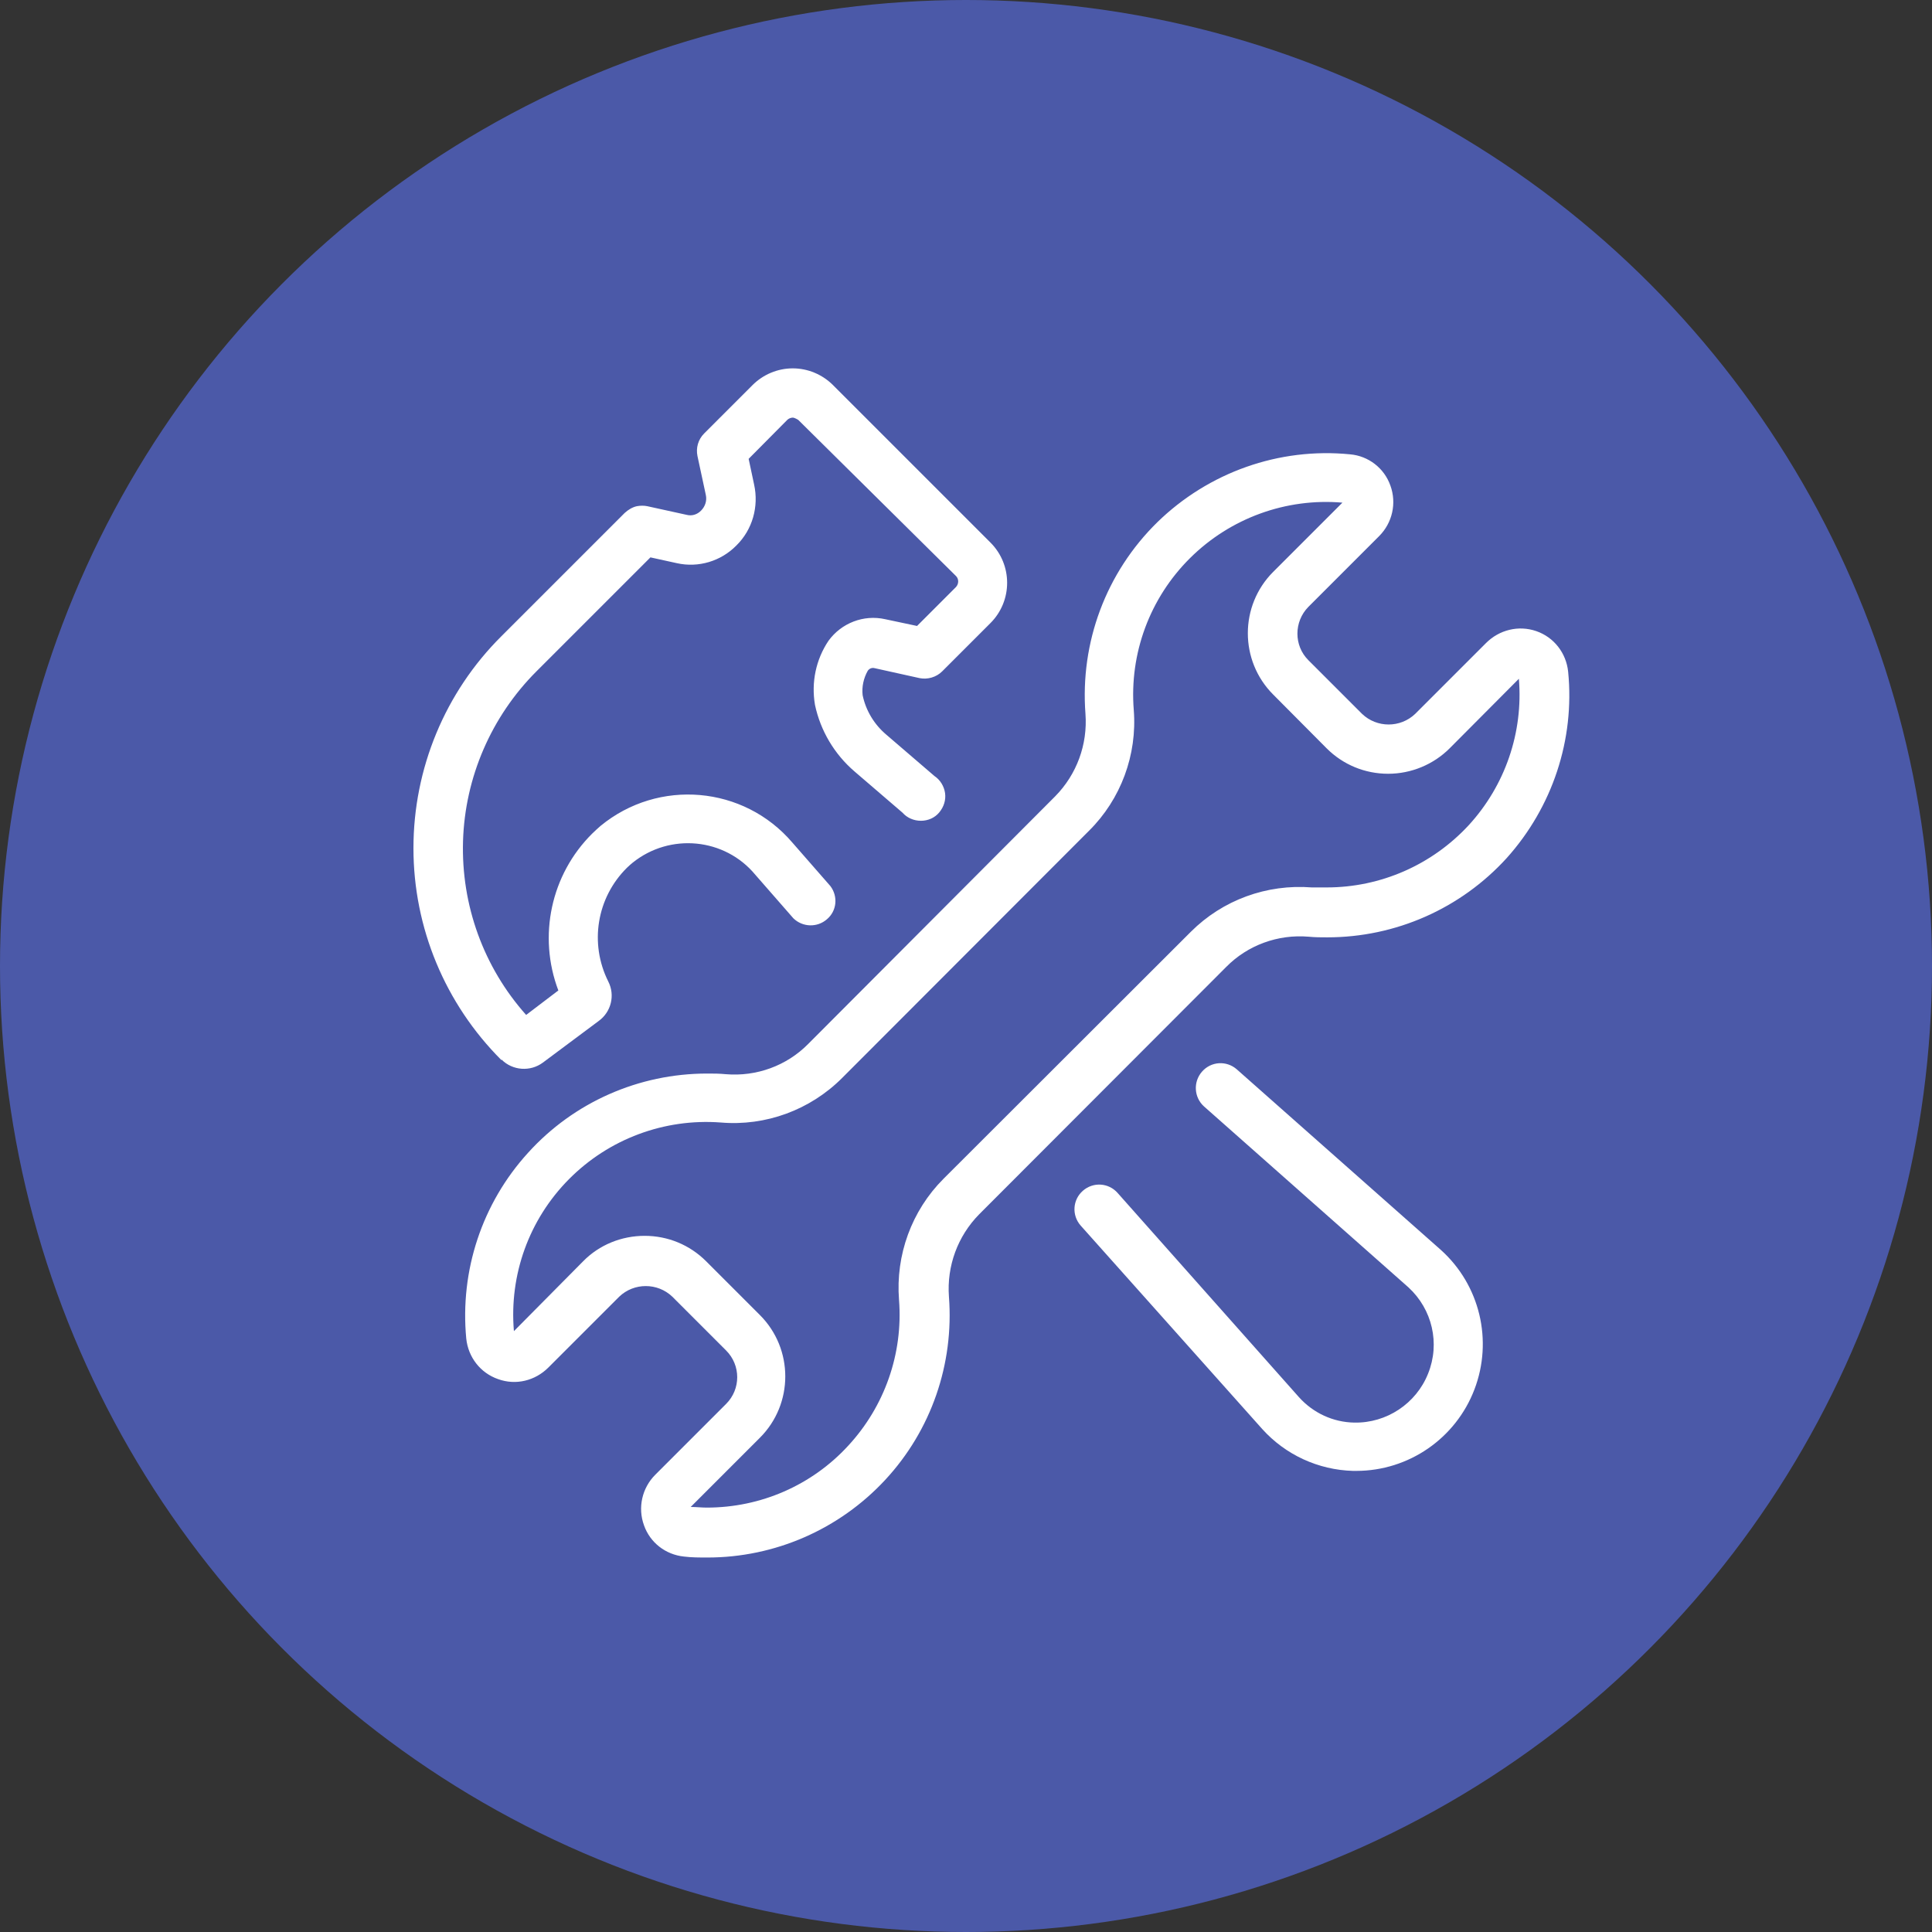 <?xml version="1.0" encoding="UTF-8"?><svg id="Layer_1" xmlns="http://www.w3.org/2000/svg" width="60" height="60" viewBox="0 0 60 60"><rect x="0" y="0" width="60" height="60" fill="#333333" stroke="none"/><circle cx="30" cy="30" r="30" style="fill:#4b59a8;"/><path d="M15.57,32.92c-1.75-1.75-2.73-4.11-2.73-6.58s.98-4.84,2.73-6.58l3.83-3.83c.11-.1.24-.18.38-.21.11-.02.22-.02.32,0l1.23.27c.16.04.32-.01.44-.13.13-.13.19-.31.15-.49l-.26-1.21h0c-.05-.25.02-.51.21-.7l1.5-1.5h0c.33-.33.78-.52,1.25-.52s.92.19,1.25.52l4.89,4.89c.69.69.69,1.81,0,2.5l-1.5,1.5c-.18.18-.45.26-.7.21l-1.4-.31c-.08-.02-.16.01-.21.08-.13.23-.19.5-.16.76.1.48.36.91.74,1.23l1.49,1.28c.18.12.3.32.33.53.03.22-.04.43-.18.6-.14.17-.35.26-.57.26-.22,0-.43-.09-.57-.25l-1.49-1.28c-.63-.54-1.06-1.27-1.23-2.07-.12-.7.03-1.41.42-1.99.4-.55,1.09-.82,1.76-.67l.99.21,1.21-1.21c.09-.1.09-.25,0-.34l-4.9-4.85s-.11-.07-.17-.07-.13.03-.17.07l-1.2,1.21.17.8h0c.15.68-.05,1.4-.55,1.89-.48.49-1.18.7-1.85.55l-.82-.18-3.54,3.54h0c-1.4,1.4-2.22,3.29-2.28,5.27-.06,1.99.64,3.92,1.96,5.4l1-.76c-.64-1.69-.23-3.6,1.05-4.87.08-.08.17-.16.26-.24,1.8-1.48,4.45-1.25,5.96.52l1.18,1.35c.24.32.2.77-.11,1.03-.3.26-.75.25-1.04-.03l-1.18-1.35c-.95-1.15-2.65-1.31-3.81-.38-.06.05-.12.1-.18.16-.94.93-1.17,2.35-.58,3.53.22.43.09.95-.3,1.23l-1.73,1.29c-.39.29-.94.25-1.28-.09h0ZM42.06,44.18c-.66-.01-1.28-.3-1.72-.79l-5.63-6.34c-.28-.32-.76-.35-1.08-.07-.32.28-.35.76-.07,1.08l5.64,6.32c.72.8,1.74,1.27,2.82,1.3h.1c1.63,0,3.09-1.01,3.67-2.53.58-1.52.17-3.24-1.04-4.33l-6.34-5.61c-.32-.28-.8-.25-1.08.07-.28.32-.25.8.06,1.08l6.35,5.62c.74.68.99,1.74.61,2.68-.37.93-1.29,1.54-2.29,1.52h0ZM48.7,20.86c.21,2.11-.49,4.21-1.91,5.79-1.43,1.57-3.45,2.46-5.57,2.46-.2,0-.38,0-.58-.02h0c-.95-.08-1.89.26-2.56.94l-7.67,7.68c-.67.68-1.01,1.61-.94,2.56.16,2.09-.55,4.15-1.98,5.69-1.43,1.54-3.43,2.41-5.52,2.41-.24,0-.49,0-.73-.03h0c-.57-.06-1.05-.43-1.24-.97-.2-.55-.06-1.16.35-1.57l2.2-2.2h0c.46-.46.46-1.2,0-1.66l-1.67-1.67c-.46-.44-1.19-.44-1.65,0l-2.2,2.2c-.41.41-1.01.56-1.56.36-.55-.19-.93-.68-.99-1.26-.2-2.11.49-4.2,1.92-5.77,1.42-1.57,3.44-2.46,5.56-2.46.2,0,.38,0,.58.02.95.08,1.89-.26,2.56-.94l7.67-7.69c.67-.68,1.01-1.61.94-2.56-.17-2.22.64-4.39,2.23-5.95,1.59-1.55,3.78-2.33,5.99-2.11.57.05,1.06.43,1.25.97.2.55.06,1.16-.35,1.57l-2.2,2.2c-.45.46-.45,1.2,0,1.65l1.67,1.67c.46.44,1.19.44,1.65,0l2.2-2.2c.41-.41,1.01-.56,1.56-.37.55.19.93.68.99,1.26h0ZM47.17,21.08l-2.15,2.16c-.5.5-1.19.79-1.91.79s-1.4-.28-1.91-.79l-1.66-1.67c-1.05-1.05-1.05-2.76,0-3.81l2.15-2.15c-1.75-.15-3.48.48-4.73,1.72-1.25,1.24-1.89,2.96-1.75,4.72.11,1.39-.4,2.77-1.39,3.75l-7.67,7.68c-.99.99-2.37,1.5-3.77,1.38-1.75-.13-3.47.51-4.71,1.76-1.24,1.25-1.86,2.97-1.71,4.72l2.15-2.17c.5-.51,1.19-.79,1.91-.79s1.4.28,1.91.79l1.67,1.67c1.05,1.05,1.05,2.76,0,3.81l-2.15,2.15c.17,0,.34.02.5.02,1.67,0,3.26-.69,4.39-1.92,1.13-1.22,1.71-2.86,1.58-4.53-.11-1.39.39-2.77,1.38-3.76l7.68-7.67c.99-.99,2.36-1.49,3.76-1.38h.46c1.68,0,3.27-.7,4.41-1.93,1.13-1.23,1.7-2.88,1.56-4.55h0Z" style="fill:#fff;"/></svg>